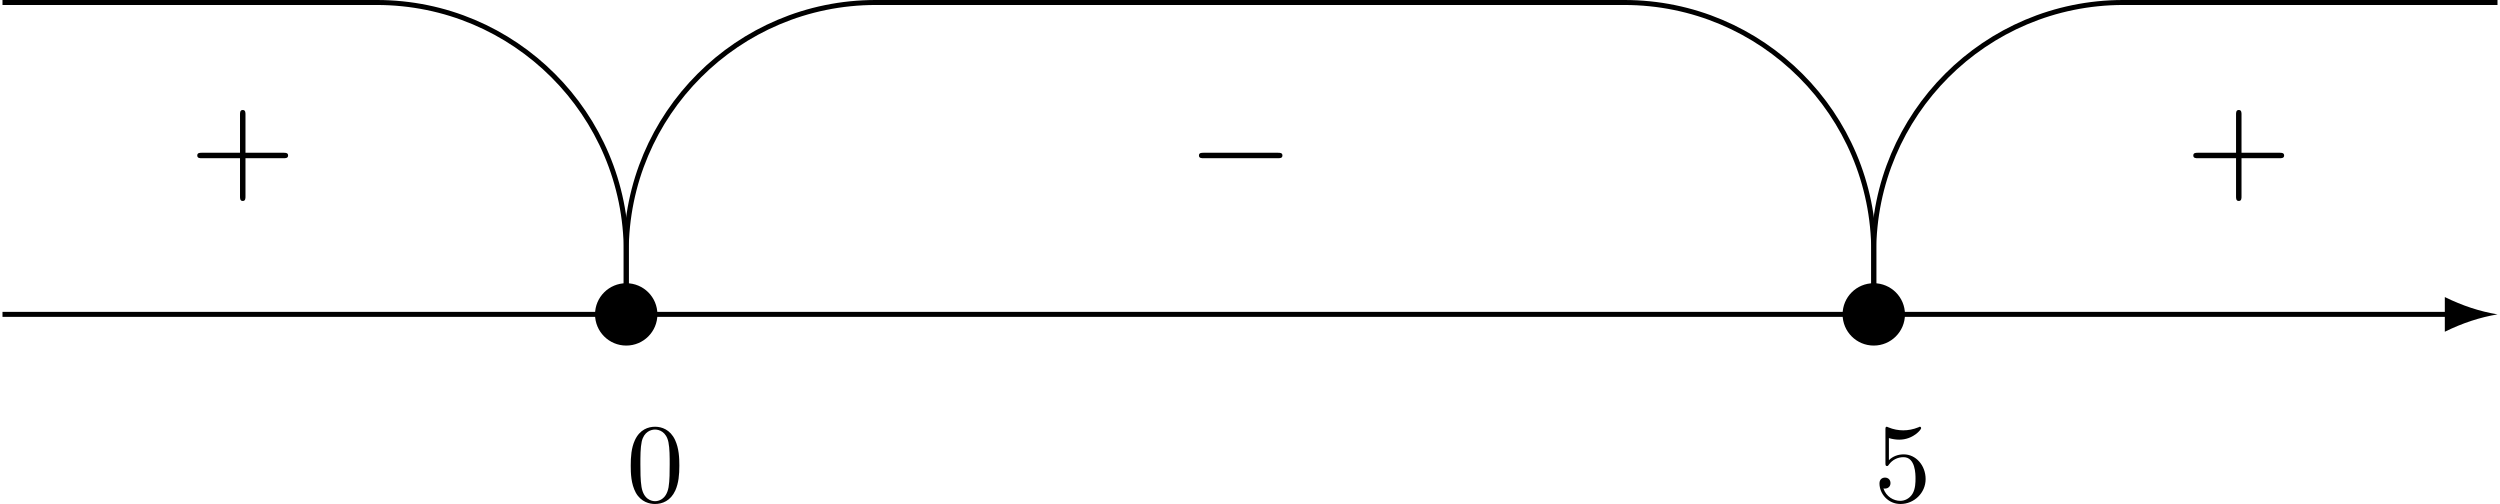 <?xml version='1.0' encoding='UTF-8'?>
<!-- This file was generated by dvisvgm 2.13.3 -->
<svg version='1.1' xmlns='http://www.w3.org/2000/svg' xmlns:xlink='http://www.w3.org/1999/xlink' width='399.297pt' height='80.497pt' viewBox='-199.648 979.266 399.297 80.497'>
<defs>
<path id='g0-0' d='M7.189-2.509C7.375-2.509 7.571-2.509 7.571-2.727S7.375-2.945 7.189-2.945H1.287C1.102-2.945 .905-2.945 .905-2.727S1.102-2.509 1.287-2.509H7.189Z'/>
<path id='g7-48' d='M4.241-2.869C4.241-3.47 4.214-4.241 3.9-4.914C3.506-5.756 2.824-5.972 2.304-5.972C1.766-5.972 1.085-5.756 .69-4.896C.403-4.277 .359-3.551 .359-2.869C.359-2.286 .377-1.417 .762-.708C1.184 .054 1.883 .197 2.295 .197C2.878 .197 3.542-.054 3.918-.879C4.187-1.479 4.241-2.152 4.241-2.869ZM2.304-.027C2.035-.027 1.39-.152 1.219-1.166C1.13-1.695 1.13-2.466 1.13-2.977C1.13-3.587 1.13-4.295 1.237-4.788C1.417-5.586 1.991-5.747 2.295-5.747C2.636-5.747 3.201-5.568 3.371-4.734C3.47-4.241 3.47-3.542 3.47-2.977C3.47-2.421 3.47-1.668 3.38-1.139C3.192-.117 2.529-.027 2.304-.027Z'/>
<path id='g7-53' d='M.933-3.093C.933-2.932 .933-2.833 1.058-2.833C1.13-2.833 1.157-2.869 1.21-2.95C1.479-3.327 1.91-3.542 2.376-3.542C3.335-3.542 3.335-2.161 3.335-1.838C3.335-1.56 3.335-1.004 3.084-.601C2.842-.224 2.466-.054 2.116-.054C1.587-.054 .986-.386 .771-1.049C.78-1.049 .834-1.031 .897-1.031C1.076-1.031 1.336-1.148 1.336-1.47C1.336-1.748 1.139-1.91 .897-1.91C.708-1.91 .457-1.802 .457-1.444C.457-.628 1.139 .197 2.134 .197C3.219 .197 4.142-.681 4.142-1.793C4.142-2.878 3.371-3.766 2.394-3.766C1.964-3.766 1.524-3.622 1.21-3.3V-5.066C1.479-4.985 1.757-4.94 2.035-4.94C3.138-4.94 3.784-5.738 3.784-5.855C3.784-5.936 3.73-5.972 3.685-5.972C3.667-5.972 3.649-5.972 3.569-5.927C3.147-5.756 2.735-5.685 2.358-5.685C1.973-5.685 1.569-5.756 1.157-5.927C1.067-5.972 1.049-5.972 1.04-5.972C.933-5.972 .933-5.882 .933-5.73V-3.093Z'/>
<path id='g1-43' d='M4.462-2.509H7.505C7.658-2.509 7.865-2.509 7.865-2.727S7.658-2.945 7.505-2.945H4.462V-6C4.462-6.153 4.462-6.36 4.244-6.36S4.025-6.153 4.025-6V-2.945H.971C.818-2.945 .611-2.945 .611-2.727S.818-2.509 .971-2.509H4.025V.545C4.025 .698 4.025 .905 4.244 .905S4.462 .698 4.462 .545V-2.509Z'/>
</defs>
<g id='page5' transform='matrix(2 0 0 2 0 0)'>
<path d='M99.625 514.738C98.223 514.973 96.82 515.434 95.418 516.125V514.938H-99.625V514.539H95.418V513.355C96.82 514.047 98.223 514.508 99.625 514.738'/>
<path d='M-47.324 514.738C-47.324 513.363-48.437 512.25-49.812 512.25C-51.187 512.25-52.305 513.363-52.305 514.738C-52.305 516.117-51.187 517.23-49.812 517.23C-48.437 517.23-47.324 516.117-47.324 514.738Z'/>
<path d='M52.305 514.738C52.305 513.363 51.187 512.25 49.812 512.25C48.437 512.25 47.324 513.363 47.324 514.738C47.324 516.117 48.437 517.23 49.812 517.23C51.187 517.23 52.305 516.117 52.305 514.738Z'/>
<path d='M-49.813 514.738V509.758C-49.813 498.754-58.734 489.832-69.738 489.832H-99.625' stroke='#000' fill='none' stroke-width='.398' stroke-miterlimit='10'/>
<path d='M49.813 514.738V509.758C49.813 498.754 40.891 489.832 29.887 489.832H0H-29.887C-40.891 489.832-49.813 498.754-49.813 509.758V514.738' stroke='#000' fill='none' stroke-width='.398' stroke-miterlimit='10'/>
<path d='M99.625 489.832H69.738C58.734 489.832 49.813 498.754 49.813 509.758V514.738' stroke='#000' fill='none' stroke-width='.398' stroke-miterlimit='10'/>
<use x='-84.682' y='504.777' xlink:href='#g1-43'/>
<use x='-4.981' y='504.777' xlink:href='#g0-0'/>
<use x='74.72' y='504.777' xlink:href='#g1-43'/>
<use x='-49.813' y='529.684' xlink:href='#g7-48'/>
<use x='49.813' y='529.684' xlink:href='#g7-53'/>
</g>
</svg>